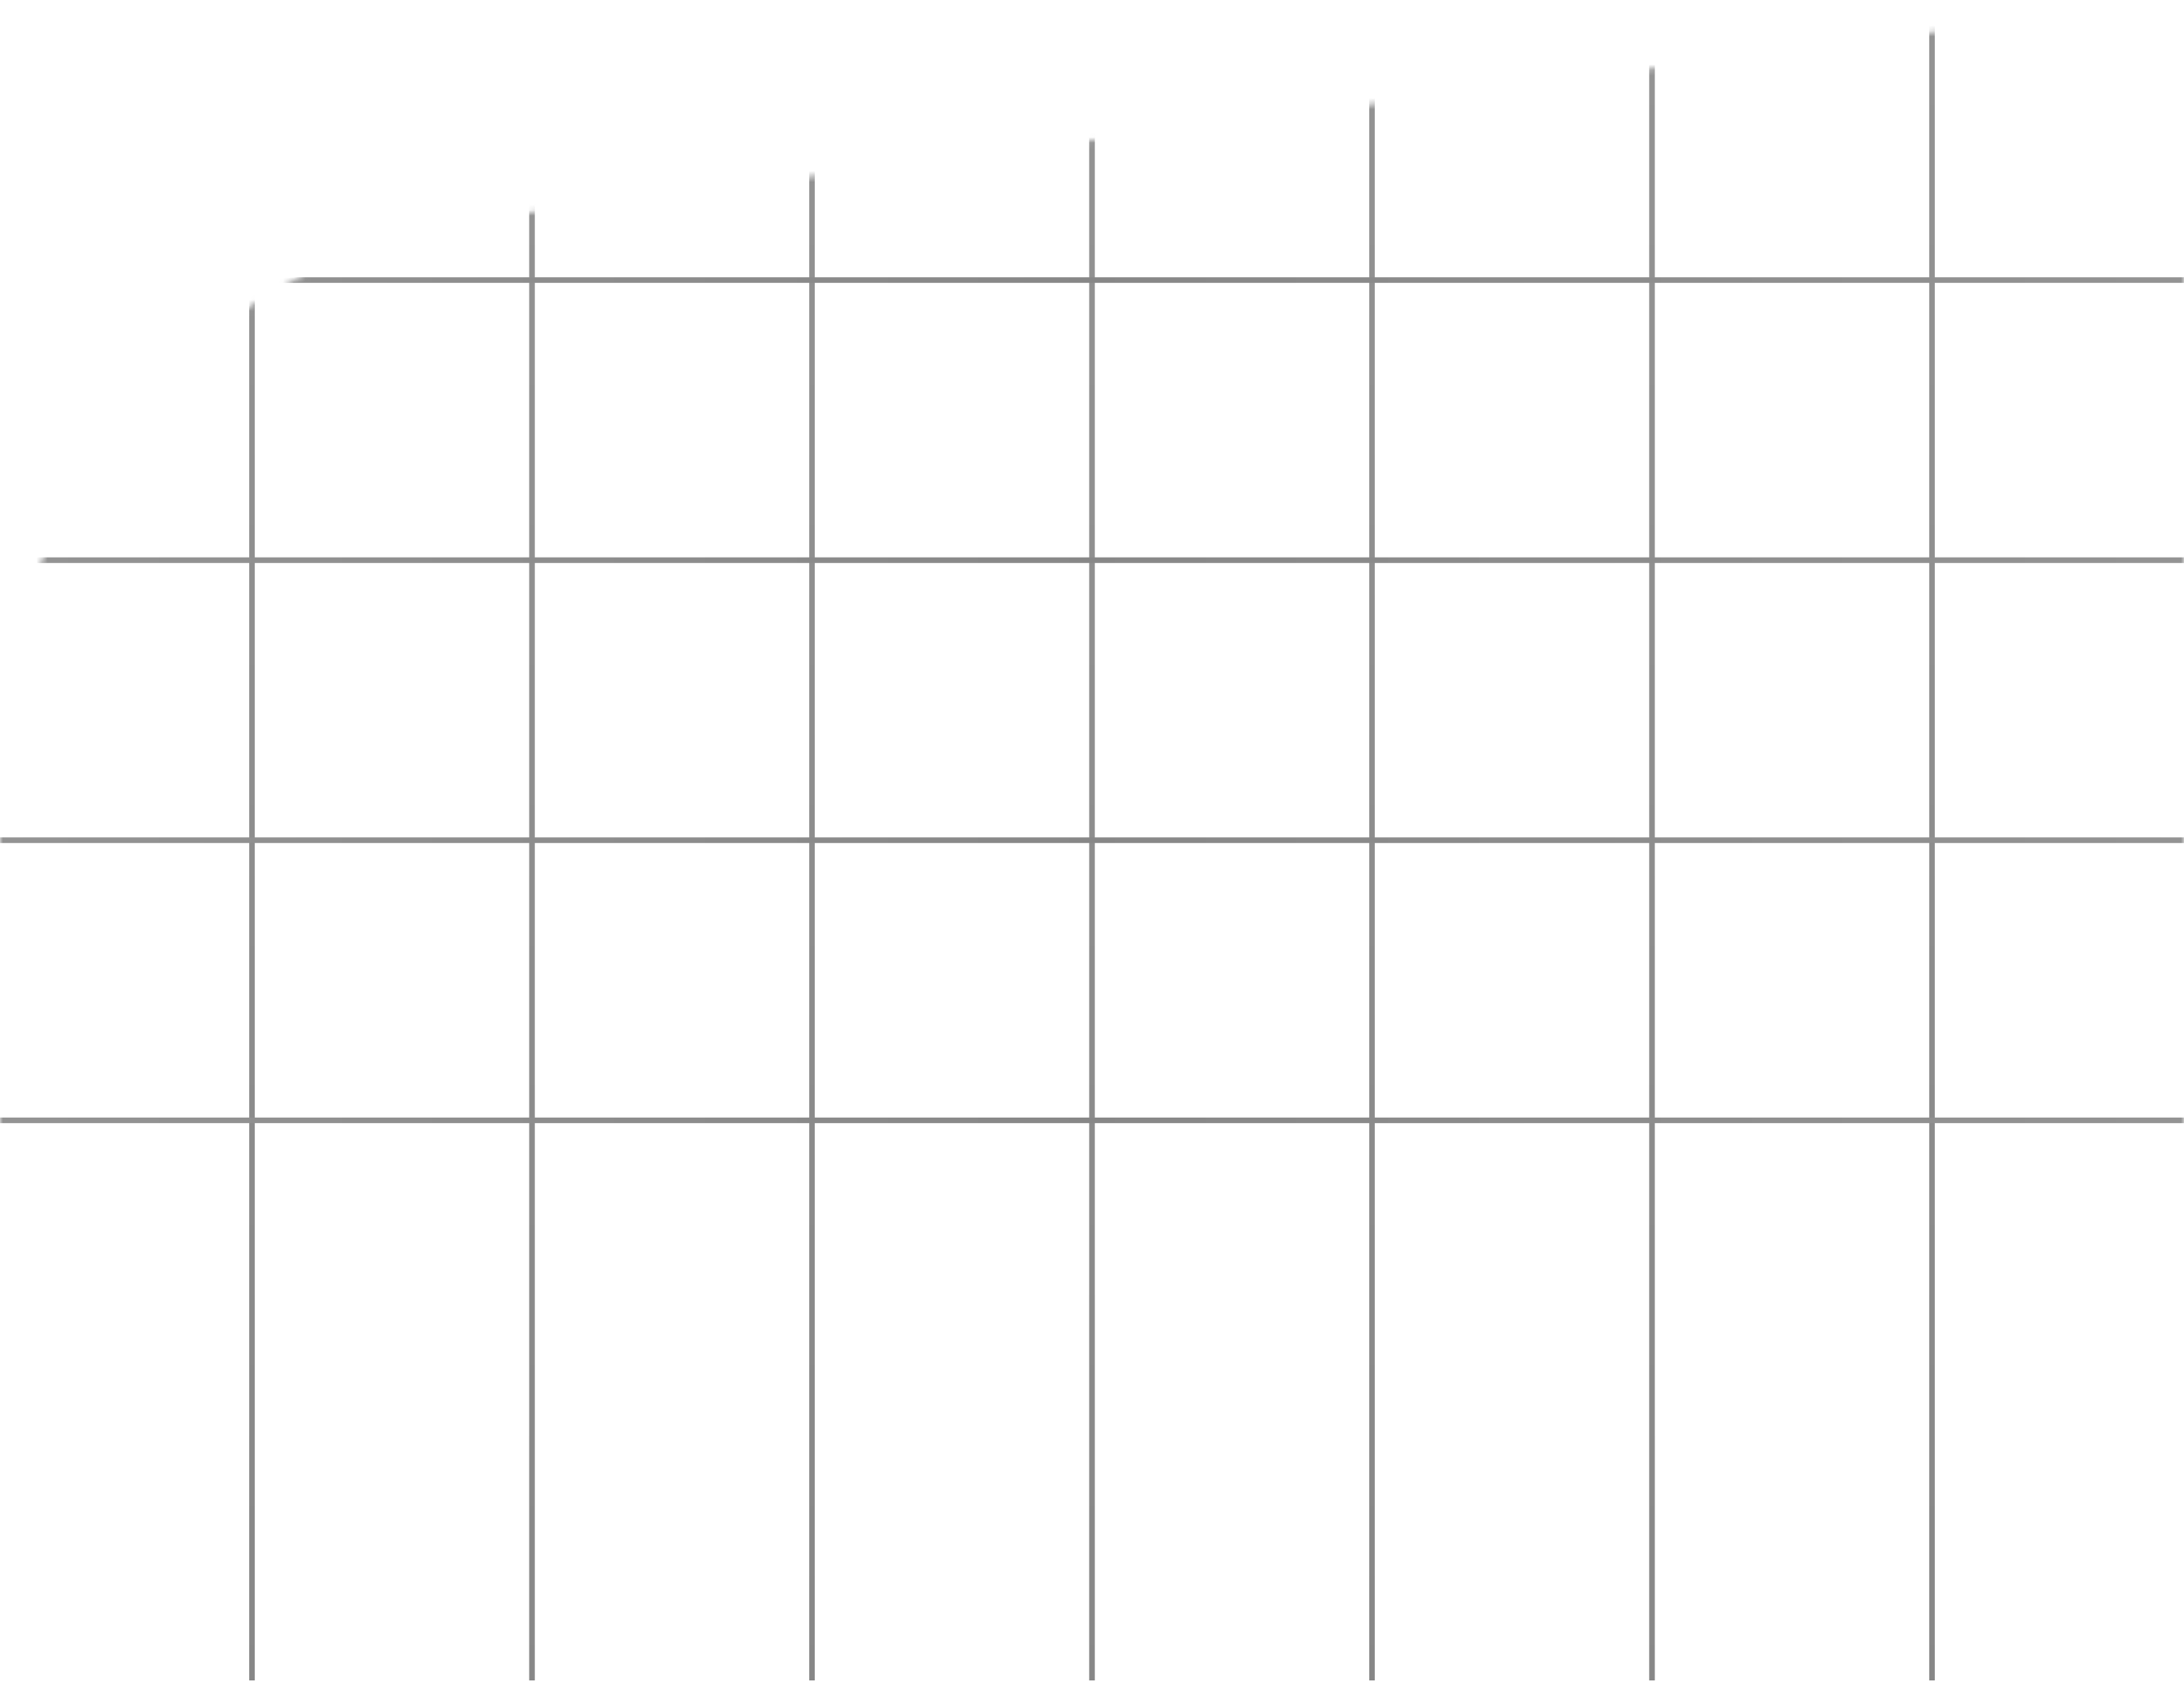 <svg width="390" height="303" viewBox="0 0 390 303" fill="none" xmlns="http://www.w3.org/2000/svg">
<g opacity="0.5">
<mask id="mask0_96_3083" style="mask-type:alpha" maskUnits="userSpaceOnUse" x="0" y="3" width="390" height="300">
<path d="M0 137.998C0 87.686 37.38 45.208 87.284 38.81L360.694 3.757C376.238 1.764 390 13.874 390 29.546V303H0V137.998Z" fill="white"/>
</mask>
<g mask="url(#mask0_96_3083)">
<path d="M345 0L345 300" stroke="url(#paint0_linear_96_3083)"/>
<path d="M295 0L295 300" stroke="url(#paint1_linear_96_3083)"/>
<path d="M245 0L245 300" stroke="url(#paint2_linear_96_3083)"/>
<path d="M195 0L195 300" stroke="url(#paint3_linear_96_3083)"/>
<path d="M145 0L145 300" stroke="url(#paint4_linear_96_3083)"/>
<path d="M95 0L95 300" stroke="url(#paint5_linear_96_3083)"/>
<path d="M45 0L45 300" stroke="url(#paint6_linear_96_3083)"/>
<path d="M0 200H390" stroke="url(#paint7_linear_96_3083)"/>
<path d="M0 150H390" stroke="url(#paint8_linear_96_3083)"/>
<path d="M0 100L390 100" stroke="url(#paint9_linear_96_3083)"/>
<path d="M0 50L390 50" stroke="url(#paint10_linear_96_3083)"/>
</g>
</g>
<defs>
<linearGradient id="paint0_linear_96_3083" x1="345.5" y1="-2.18557e-08" x2="345.5" y2="300" gradientUnits="userSpaceOnUse">
<stop stop-color="#282828"/>
<stop offset="1" stop-color="#101010"/>
</linearGradient>
<linearGradient id="paint1_linear_96_3083" x1="295.5" y1="-2.01264e-08" x2="295.5" y2="300" gradientUnits="userSpaceOnUse">
<stop stop-color="#282828"/>
<stop offset="1" stop-color="#101010"/>
</linearGradient>
<linearGradient id="paint2_linear_96_3083" x1="245.5" y1="-2.18557e-08" x2="245.5" y2="300" gradientUnits="userSpaceOnUse">
<stop stop-color="#282828"/>
<stop offset="1" stop-color="#101010"/>
</linearGradient>
<linearGradient id="paint3_linear_96_3083" x1="195.5" y1="-2.18557e-08" x2="195.5" y2="300" gradientUnits="userSpaceOnUse">
<stop stop-color="#282828"/>
<stop offset="1" stop-color="#101010"/>
</linearGradient>
<linearGradient id="paint4_linear_96_3083" x1="145.5" y1="-2.18557e-08" x2="145.5" y2="300" gradientUnits="userSpaceOnUse">
<stop stop-color="#282828"/>
<stop offset="1" stop-color="#101010"/>
</linearGradient>
<linearGradient id="paint5_linear_96_3083" x1="95.5" y1="-2.18557e-08" x2="95.5" y2="300" gradientUnits="userSpaceOnUse">
<stop stop-color="#282828"/>
<stop offset="1" stop-color="#101010"/>
</linearGradient>
<linearGradient id="paint6_linear_96_3083" x1="45.5" y1="-2.18557e-08" x2="45.5" y2="300" gradientUnits="userSpaceOnUse">
<stop stop-color="#282828"/>
<stop offset="1" stop-color="#101010"/>
</linearGradient>
<linearGradient id="paint7_linear_96_3083" x1="0" y1="200.549" x2="390" y2="200.549" gradientUnits="userSpaceOnUse">
<stop stop-color="#282828"/>
<stop offset="0.5" stop-color="#101010"/>
<stop offset="1" stop-color="#282828"/>
</linearGradient>
<linearGradient id="paint8_linear_96_3083" x1="0" y1="150.549" x2="390" y2="150.549" gradientUnits="userSpaceOnUse">
<stop stop-color="#282828"/>
<stop offset="0.5" stop-color="#101010"/>
<stop offset="1" stop-color="#282828"/>
</linearGradient>
<linearGradient id="paint9_linear_96_3083" x1="-4.30644e-08" y1="100.549" x2="390" y2="100.549" gradientUnits="userSpaceOnUse">
<stop stop-color="#282828"/>
<stop offset="0.5" stop-color="#101010"/>
<stop offset="1" stop-color="#282828"/>
</linearGradient>
<linearGradient id="paint10_linear_96_3083" x1="4.80446e-08" y1="50.549" x2="390" y2="50.549" gradientUnits="userSpaceOnUse">
<stop stop-color="#282828"/>
<stop offset="0.5" stop-color="#101010"/>
<stop offset="1" stop-color="#282828"/>
</linearGradient>
</defs>
</svg>
